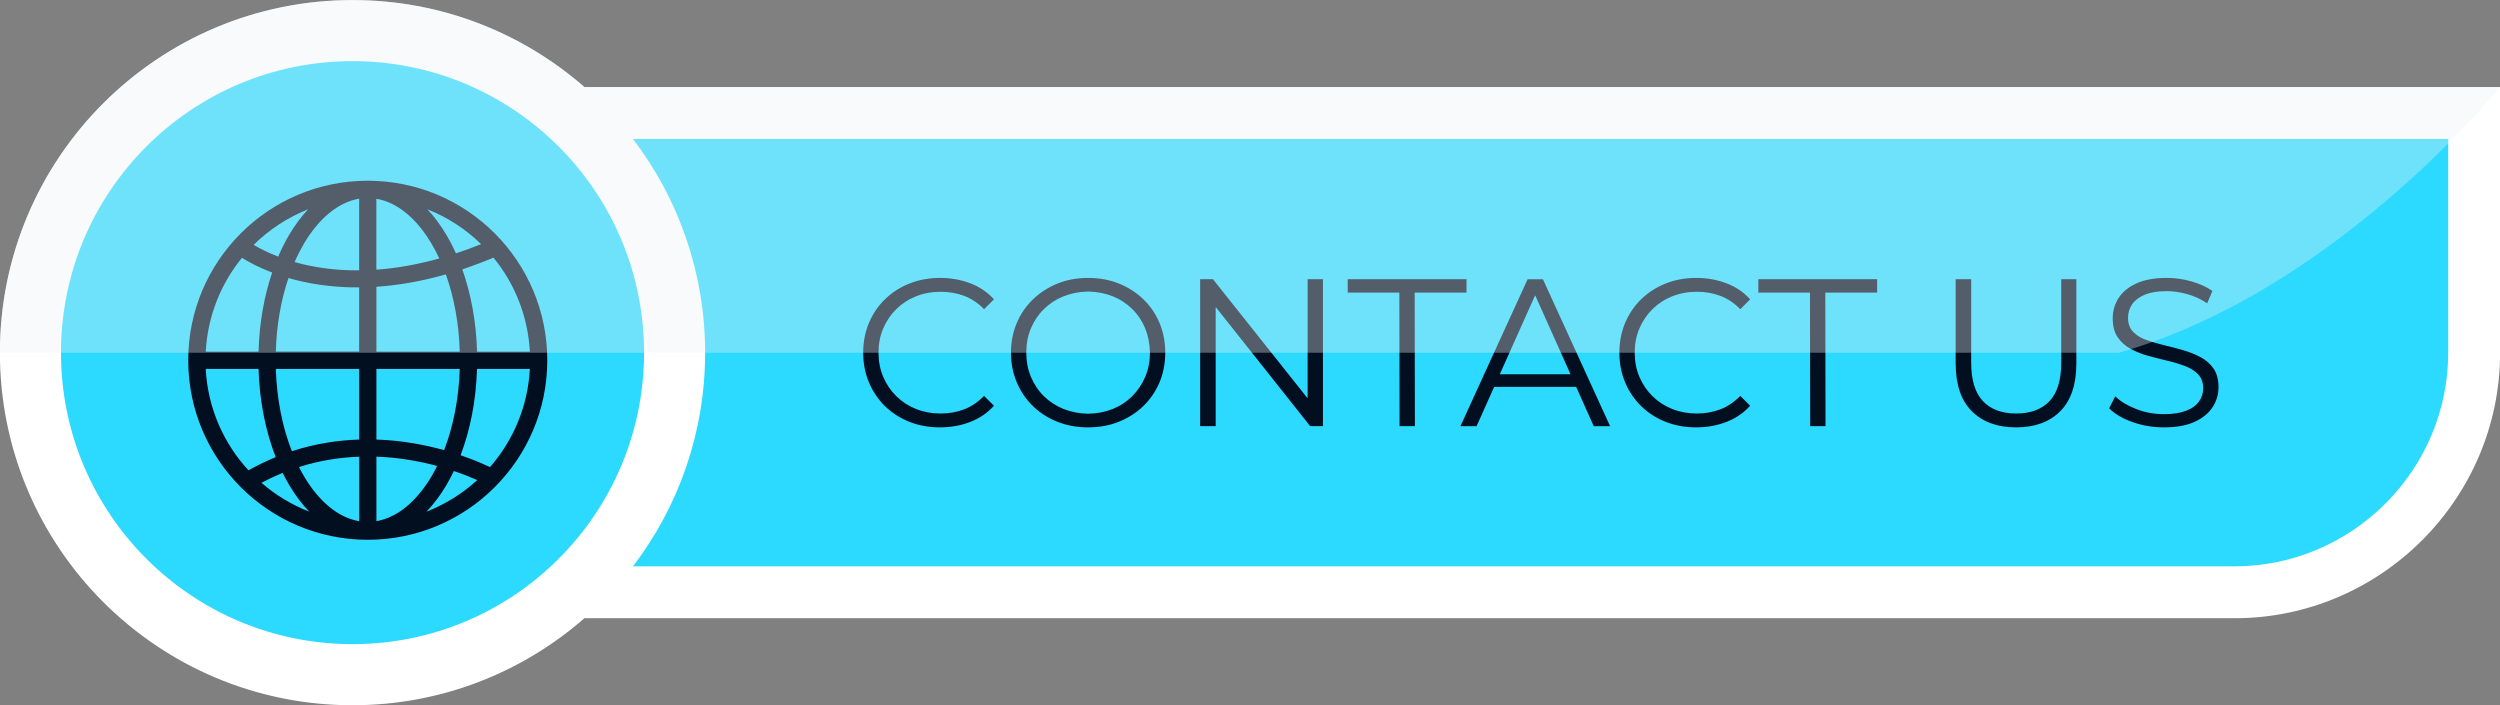 <?xml version="1.0" encoding="UTF-8"?>
<!DOCTYPE svg PUBLIC '-//W3C//DTD SVG 1.0//EN'
          'http://www.w3.org/TR/2001/REC-SVG-20010904/DTD/svg10.dtd'>
<svg height="134.4" preserveAspectRatio="xMidYMid meet" version="1.0" viewBox="11.8 182.8 476.4 134.4" width="476.4" xmlns="http://www.w3.org/2000/svg" xmlns:xlink="http://www.w3.org/1999/xlink" zoomAndPan="magnify"
><rect x="11.8" y="182.8" width="476.4" height="134.4" fill="#808080" stroke="none"/><g clip-rule="evenodd" fill-rule="evenodd"
  ><g id="change1_1"
    ><path d="M78.98,182.81c16.92,0,32.37,6.26,44.19,16.58h365.05V250c0,27.85-22.76,50.61-50.61,50.61H123.16 c-11.81,10.32-27.27,16.58-44.19,16.58c-37.11,0-67.19-30.08-67.19-67.19C11.79,212.89,41.87,182.81,78.98,182.81" fill="#fff"
    /></g
    ><g id="change2_1"
    ><path d="M132.42,209.28h345.91V250c0,22.4-18.32,40.72-40.72,40.72H132.42c8.62-11.3,13.75-25.41,13.75-40.72 C146.16,234.69,141.04,220.58,132.42,209.28 M78.98,194.45c30.68,0,55.55,24.87,55.55,55.55s-24.87,55.55-55.55,55.55 S23.42,280.68,23.42,250S48.29,194.45,78.98,194.45z" fill="#2ddaff"
    /></g
    ><g id="change3_1"
    ><path d="M424.12,264.24c-2.08,0-4.07-0.34-5.98-1.02c-1.91-0.68-3.38-1.55-4.42-2.62l1.16-2.28 c0.99,0.96,2.31,1.77,3.98,2.42c1.67,0.65,3.42,0.98,5.26,0.98c1.76,0,3.19-0.22,4.3-0.66c1.11-0.44,1.92-1.03,2.44-1.78 c0.52-0.75,0.78-1.57,0.78-2.48c0-1.09-0.31-1.97-0.94-2.64c-0.63-0.67-1.45-1.19-2.46-1.58c-1.01-0.39-2.13-0.73-3.36-1.02 c-1.23-0.29-2.45-0.61-3.68-0.94c-1.23-0.33-2.35-0.78-3.38-1.34c-1.03-0.56-1.85-1.3-2.48-2.22c-0.63-0.92-0.94-2.13-0.94-3.62 c0-1.39,0.37-2.66,1.1-3.82c0.73-1.16,1.86-2.09,3.38-2.8c1.52-0.71,3.47-1.06,5.84-1.06c1.57,0,3.13,0.22,4.68,0.66 c1.55,0.44,2.88,1.05,4,1.82l-1,2.36c-1.2-0.8-2.47-1.39-3.82-1.76c-1.35-0.37-2.65-0.56-3.9-0.56c-1.68,0-3.07,0.23-4.16,0.68 c-1.09,0.45-1.9,1.06-2.42,1.82c-0.52,0.76-0.78,1.62-0.78,2.58c0,1.09,0.31,1.97,0.94,2.64c0.63,0.67,1.45,1.19,2.48,1.56 c1.03,0.37,2.15,0.71,3.38,1c1.23,0.29,2.45,0.61,3.66,0.96c1.21,0.35,2.33,0.79,3.36,1.34c1.03,0.55,1.85,1.27,2.48,2.18 c0.63,0.91,0.94,2.09,0.94,3.56c0,1.36-0.37,2.62-1.12,3.78c-0.75,1.16-1.89,2.09-3.42,2.8 C428.49,263.89,426.52,264.24,424.12,264.24 M395.99,264.24c-3.57,0-6.39-1.03-8.44-3.08c-2.05-2.05-3.08-5.09-3.08-9.12V236h2.96 v15.92c0,3.31,0.75,5.75,2.24,7.32c1.49,1.57,3.6,2.36,6.32,2.36c2.75,0,4.87-0.79,6.36-2.36c1.49-1.57,2.24-4.01,2.24-7.32V236 h2.88v16.04c0,4.03-1.02,7.07-3.06,9.12C402.37,263.21,399.57,264.24,395.99,264.24z M356.75,264l-0.04-25.44h-9.84V236h22.64v2.56 h-9.88l0.04,25.44H356.75z M335.03,264.24c-2.11,0-4.05-0.35-5.84-1.06c-1.79-0.71-3.33-1.7-4.64-2.98 c-1.31-1.28-2.33-2.79-3.06-4.52c-0.73-1.73-1.1-3.63-1.1-5.68c0-2.05,0.37-3.95,1.1-5.68c0.73-1.73,1.76-3.24,3.08-4.52 c1.32-1.28,2.87-2.27,4.66-2.98c1.79-0.71,3.73-1.06,5.84-1.06c2.03,0,3.93,0.34,5.72,1.02c1.79,0.68,3.29,1.7,4.52,3.06 l-1.88,1.88c-1.15-1.17-2.41-2.02-3.8-2.54c-1.39-0.52-2.88-0.78-4.48-0.78c-1.68,0-3.24,0.29-4.68,0.86 c-1.44,0.57-2.69,1.39-3.76,2.44c-1.07,1.05-1.9,2.28-2.5,3.68c-0.6,1.4-0.9,2.94-0.9,4.62c0,1.68,0.3,3.22,0.9,4.62 c0.6,1.4,1.43,2.63,2.5,3.68c1.07,1.05,2.32,1.87,3.76,2.44c1.44,0.57,3,0.86,4.68,0.86c1.6,0,3.09-0.27,4.48-0.8 c1.39-0.53,2.65-1.39,3.8-2.56l1.88,1.88c-1.23,1.36-2.73,2.39-4.52,3.08C339,263.9,337.08,264.24,335.03,264.24z M278.5,264 l-0.04-25.44h-9.84V236h22.64v2.56h-9.88l0.04,25.44H278.5z M219.13,261.64c1.71-0.03,3.27-0.33,4.7-0.9 c1.43-0.57,2.67-1.39,3.72-2.44c1.05-1.05,1.88-2.28,2.48-3.68c0.6-1.4,0.9-2.94,0.9-4.62c-0.03-1.68-0.33-3.22-0.9-4.62 c-0.57-1.4-1.39-2.63-2.46-3.68c-1.07-1.05-2.31-1.87-3.74-2.44c-1.43-0.57-2.99-0.87-4.7-0.9c-1.65,0.03-3.2,0.33-4.64,0.9 c-1.44,0.57-2.69,1.39-3.76,2.44c-1.07,1.05-1.89,2.28-2.48,3.68c-0.59,1.4-0.88,2.94-0.88,4.62c0,1.65,0.29,3.19,0.88,4.6 c0.59,1.41,1.41,2.65,2.48,3.7c1.07,1.05,2.32,1.87,3.76,2.44C215.93,261.31,217.48,261.61,219.13,261.64z M219.13,264.24 c-2.08,0-4.02-0.35-5.82-1.06c-1.8-0.71-3.36-1.71-4.68-3c-1.32-1.29-2.35-2.81-3.08-4.54c-0.73-1.73-1.1-3.61-1.1-5.64 c0-2.03,0.37-3.91,1.1-5.64c0.73-1.73,1.77-3.24,3.1-4.52c1.33-1.28,2.89-2.28,4.66-3c1.77-0.72,3.71-1.08,5.82-1.08 c2.13,0,4.09,0.35,5.86,1.06c1.77,0.71,3.33,1.7,4.66,2.98c1.33,1.28,2.37,2.79,3.1,4.52c0.73,1.73,1.1,3.63,1.1,5.68 c0,2.05-0.37,3.95-1.1,5.68c-0.73,1.73-1.77,3.24-3.1,4.52c-1.33,1.28-2.89,2.27-4.66,2.98 C223.22,263.89,221.26,264.24,219.13,264.24z M190.93,264.24c-2.11,0-4.05-0.35-5.84-1.06c-1.79-0.71-3.33-1.7-4.64-2.98 c-1.31-1.28-2.33-2.79-3.06-4.52c-0.73-1.73-1.1-3.63-1.1-5.68c0-2.05,0.37-3.95,1.1-5.68c0.73-1.73,1.76-3.24,3.08-4.52 c1.32-1.28,2.87-2.27,4.66-2.98c1.79-0.71,3.73-1.06,5.84-1.06c2.03,0,3.93,0.34,5.72,1.02c1.79,0.68,3.29,1.7,4.52,3.06 l-1.88,1.88c-1.15-1.17-2.41-2.02-3.8-2.54c-1.39-0.52-2.88-0.78-4.48-0.78c-1.68,0-3.24,0.29-4.68,0.86 c-1.44,0.57-2.69,1.39-3.76,2.44c-1.07,1.05-1.9,2.28-2.5,3.68c-0.6,1.4-0.9,2.94-0.9,4.62c0,1.68,0.3,3.22,0.9,4.62 c0.6,1.4,1.43,2.63,2.5,3.68c1.07,1.05,2.32,1.87,3.76,2.44c1.44,0.57,3,0.86,4.68,0.86c1.6,0,3.09-0.27,4.48-0.8 c1.39-0.53,2.65-1.39,3.8-2.56l1.88,1.88c-1.23,1.36-2.73,2.39-4.52,3.08C194.9,263.9,192.98,264.24,190.93,264.24z M311.02,254.12 l0.04-0.05l-6.69-14.94h-0.06l-6.69,14.94l0.04,0.05H311.02z M312.18,256.58l-0.08-0.06h-15.51l-0.09,0.06l-3.32,7.43h-3.08 l12.8-28h2.92l12.8,28h-3.12L312.18,256.58z M63.66,234.74c-2.66-1.01-4.59-2.08-5.75-2.81c-4.02,4.93-6.54,11.11-6.9,17.88h10.06 C61.21,244.36,62.14,239.23,63.66,234.74z M80.24,237.57c-5.38,0.03-9.88-0.75-13.47-1.79c-1.41,4.16-2.27,8.93-2.41,14.02h15.88 V237.57z M96.76,235.09c-4.82,1.37-9.24,2.09-13.23,2.36v12.36h15.88C99.26,244.43,98.31,239.41,96.76,235.09z M105.84,231.9 c-2.04,0.85-4.02,1.59-5.94,2.23c1.64,4.63,2.65,9.98,2.81,15.68h10.06C112.41,243.03,109.87,236.83,105.84,231.9z M98.68,231.08 c1.56-0.51,3.16-1.1,4.8-1.76c-2.91-2.84-6.39-5.12-10.24-6.64c1.32,1.4,2.54,3.04,3.63,4.89 C97.52,228.67,98.13,229.84,98.68,231.08z M83.53,234.19c3.62-0.26,7.61-0.92,11.98-2.14c-0.46-0.98-0.95-1.92-1.47-2.8 c-2.8-4.75-6.48-7.89-10.52-8.57V234.19z M67.94,232.74c3.27,0.93,7.38,1.62,12.3,1.58v-13.66c-4.04,0.68-7.71,3.83-10.52,8.57 C69.08,230.33,68.48,231.5,67.94,232.74z M60.14,229.46c1.04,0.62,2.6,1.45,4.67,2.24c0.63-1.47,1.33-2.85,2.08-4.13 c1.09-1.84,2.31-3.48,3.63-4.89C66.61,224.23,63.09,226.55,60.14,229.46z M99.57,269.55c2.54,0.86,4.46,1.72,5.6,2.26 c4.42-5.05,7.22-11.56,7.6-18.71H102.7C102.52,259.12,101.4,264.75,99.57,269.55z M83.53,266.56c4.88,0.16,9.29,1.01,12.9,2.02 c1.73-4.48,2.8-9.77,2.98-15.48H83.53V266.56z M67.42,268.78c4.42-1.44,8.75-2.09,12.82-2.22V253.1H64.36 C64.54,258.89,65.64,264.26,67.42,268.78z M59.15,272.42c1.73-0.97,3.46-1.8,5.19-2.51c-1.91-4.88-3.09-10.63-3.27-16.81H51 C51.39,260.54,54.41,267.28,59.15,272.42z M65.66,272.91c-1.34,0.55-2.69,1.18-4.04,1.89c2.67,2.32,5.74,4.19,9.1,5.49 c-1.4-1.44-2.68-3.15-3.82-5.08C66.46,274.48,66.05,273.71,65.66,272.91z M80.24,269.83c-3.65,0.13-7.52,0.71-11.47,1.97 c0.31,0.6,0.63,1.19,0.96,1.75c2.8,4.75,6.48,7.89,10.52,8.57V269.83z M95.1,271.59c-3.28-0.88-7.22-1.62-11.57-1.77v12.29 c4.04-0.68,7.71-3.83,10.52-8.57C94.41,272.92,94.77,272.27,95.1,271.59z M102.74,274.29c-1.1-0.49-2.6-1.11-4.45-1.73 c-0.44,0.93-0.92,1.81-1.41,2.66c-1.14,1.93-2.42,3.64-3.82,5.09C96.66,278.9,99.93,276.85,102.74,274.29z M81.88,217.24 c9.45,0,18,3.83,24.19,10.02c6.19,6.19,10.02,14.75,10.02,24.19c0,9.45-3.83,18-10.02,24.19c-6.19,6.19-14.75,10.02-24.19,10.02 c-9.45,0-18-3.83-24.19-10.02c-6.19-6.19-10.02-14.75-10.02-24.19c0-9.45,3.83-18,10.02-24.19 C63.88,221.07,72.44,217.24,81.88,217.24z M243.51,241.36l-0.05,0.02V264h-2.96v-28h2.44l17.99,22.64l0.05-0.02V236h2.92v28h-2.44 L243.51,241.36z" fill="#020f21"
    /></g
    ><g id="change4_1"
    ><path d="M123.16,199.39h365.05c0,0-3.57,4.43-9.89,10.75l-0.05,0.05l-0.51,0.51l-0.02,0.02l-0.6,0.6l-0.59,0.58 l-0.05,0.05l-0.61,0.6l-0.01,0l-0.65,0.63l-0.59,0.56l-0.13,0.13l-0.6,0.57l-0.02,0.02l-0.69,0.65l-0.57,0.53l-0.25,0.23 l-0.58,0.53l-0.04,0.04l-0.74,0.67L471,217.1l-0.43,0.39l-0.59,0.53l-0.42,0.37l-0.07,0.06l-0.78,0.69l-0.01,0.01l-0.46,0.41 l-0.69,0.6l-0.3,0.26c-0.35,0.3-0.7,0.6-1.06,0.9l-0.29,0.25l-0.76,0.64l-0.45,0.37l-0.07,0.06l-0.86,0.71l-0.07,0.06l-0.44,0.36 l-0.76,0.61l-0.38,0.31c-0.38,0.31-0.77,0.61-1.16,0.92l-0.26,0.2l-0.95,0.74l-0.35,0.27c-0.39,0.3-0.78,0.6-1.18,0.9l-0.29,0.22 c-0.38,0.29-0.77,0.57-1.15,0.86l-0.16,0.12c-0.43,0.31-0.86,0.63-1.29,0.94l-0.29,0.21c-0.37,0.27-0.74,0.53-1.11,0.79l-0.29,0.21 c-0.44,0.31-0.88,0.62-1.33,0.93l-0.23,0.16c-0.41,0.28-0.82,0.56-1.23,0.84l-0.23,0.15c-0.47,0.32-0.95,0.63-1.42,0.95l-0.19,0.13 c-0.44,0.29-0.88,0.58-1.33,0.86l-0.18,0.11c-0.48,0.31-0.96,0.61-1.45,0.91l-0.28,0.18c-0.42,0.26-0.84,0.52-1.27,0.78l-0.26,0.16 c-0.48,0.29-0.96,0.58-1.45,0.86l-0.3,0.18c-0.46,0.27-0.93,0.54-1.39,0.81l-0.15,0.08c-0.49,0.28-0.98,0.55-1.47,0.82l-0.42,0.23 c-0.47,0.26-0.95,0.52-1.43,0.77l-0.06,0.03c-0.52,0.28-1.05,0.55-1.58,0.83l-0.31,0.16c-0.52,0.27-1.05,0.53-1.58,0.79l-0.01,0.01 c-0.53,0.26-1.07,0.52-1.6,0.77l-0.36,0.17c-1.08,0.51-2.16,1-3.26,1.48l-0.34,0.15c-0.51,0.22-1.01,0.43-1.52,0.64l-0.13,0.05 l-0.06,0.03c-0.53,0.22-1.06,0.43-1.6,0.64l-0.4,0.16c-0.53,0.21-1.07,0.41-1.6,0.61l-0.05,0.02l-0.04,0.02 c-0.55,0.2-1.09,0.4-1.64,0.59l-0.4,0.14c-0.51,0.18-1.02,0.35-1.53,0.52l-0.27,0.09c-0.53,0.17-1.06,0.34-1.59,0.5l-0.45,0.14 c-0.56,0.17-1.13,0.34-1.7,0.5l-269.34,0h-11.63H32.15h-8.73h-1.16H11.79l0,0c0-37.11,30.08-67.19,67.19-67.19 C95.89,182.81,111.35,189.07,123.16,199.39" fill="#ebf0f4" opacity=".35"
    /></g
  ></g
></svg
>
